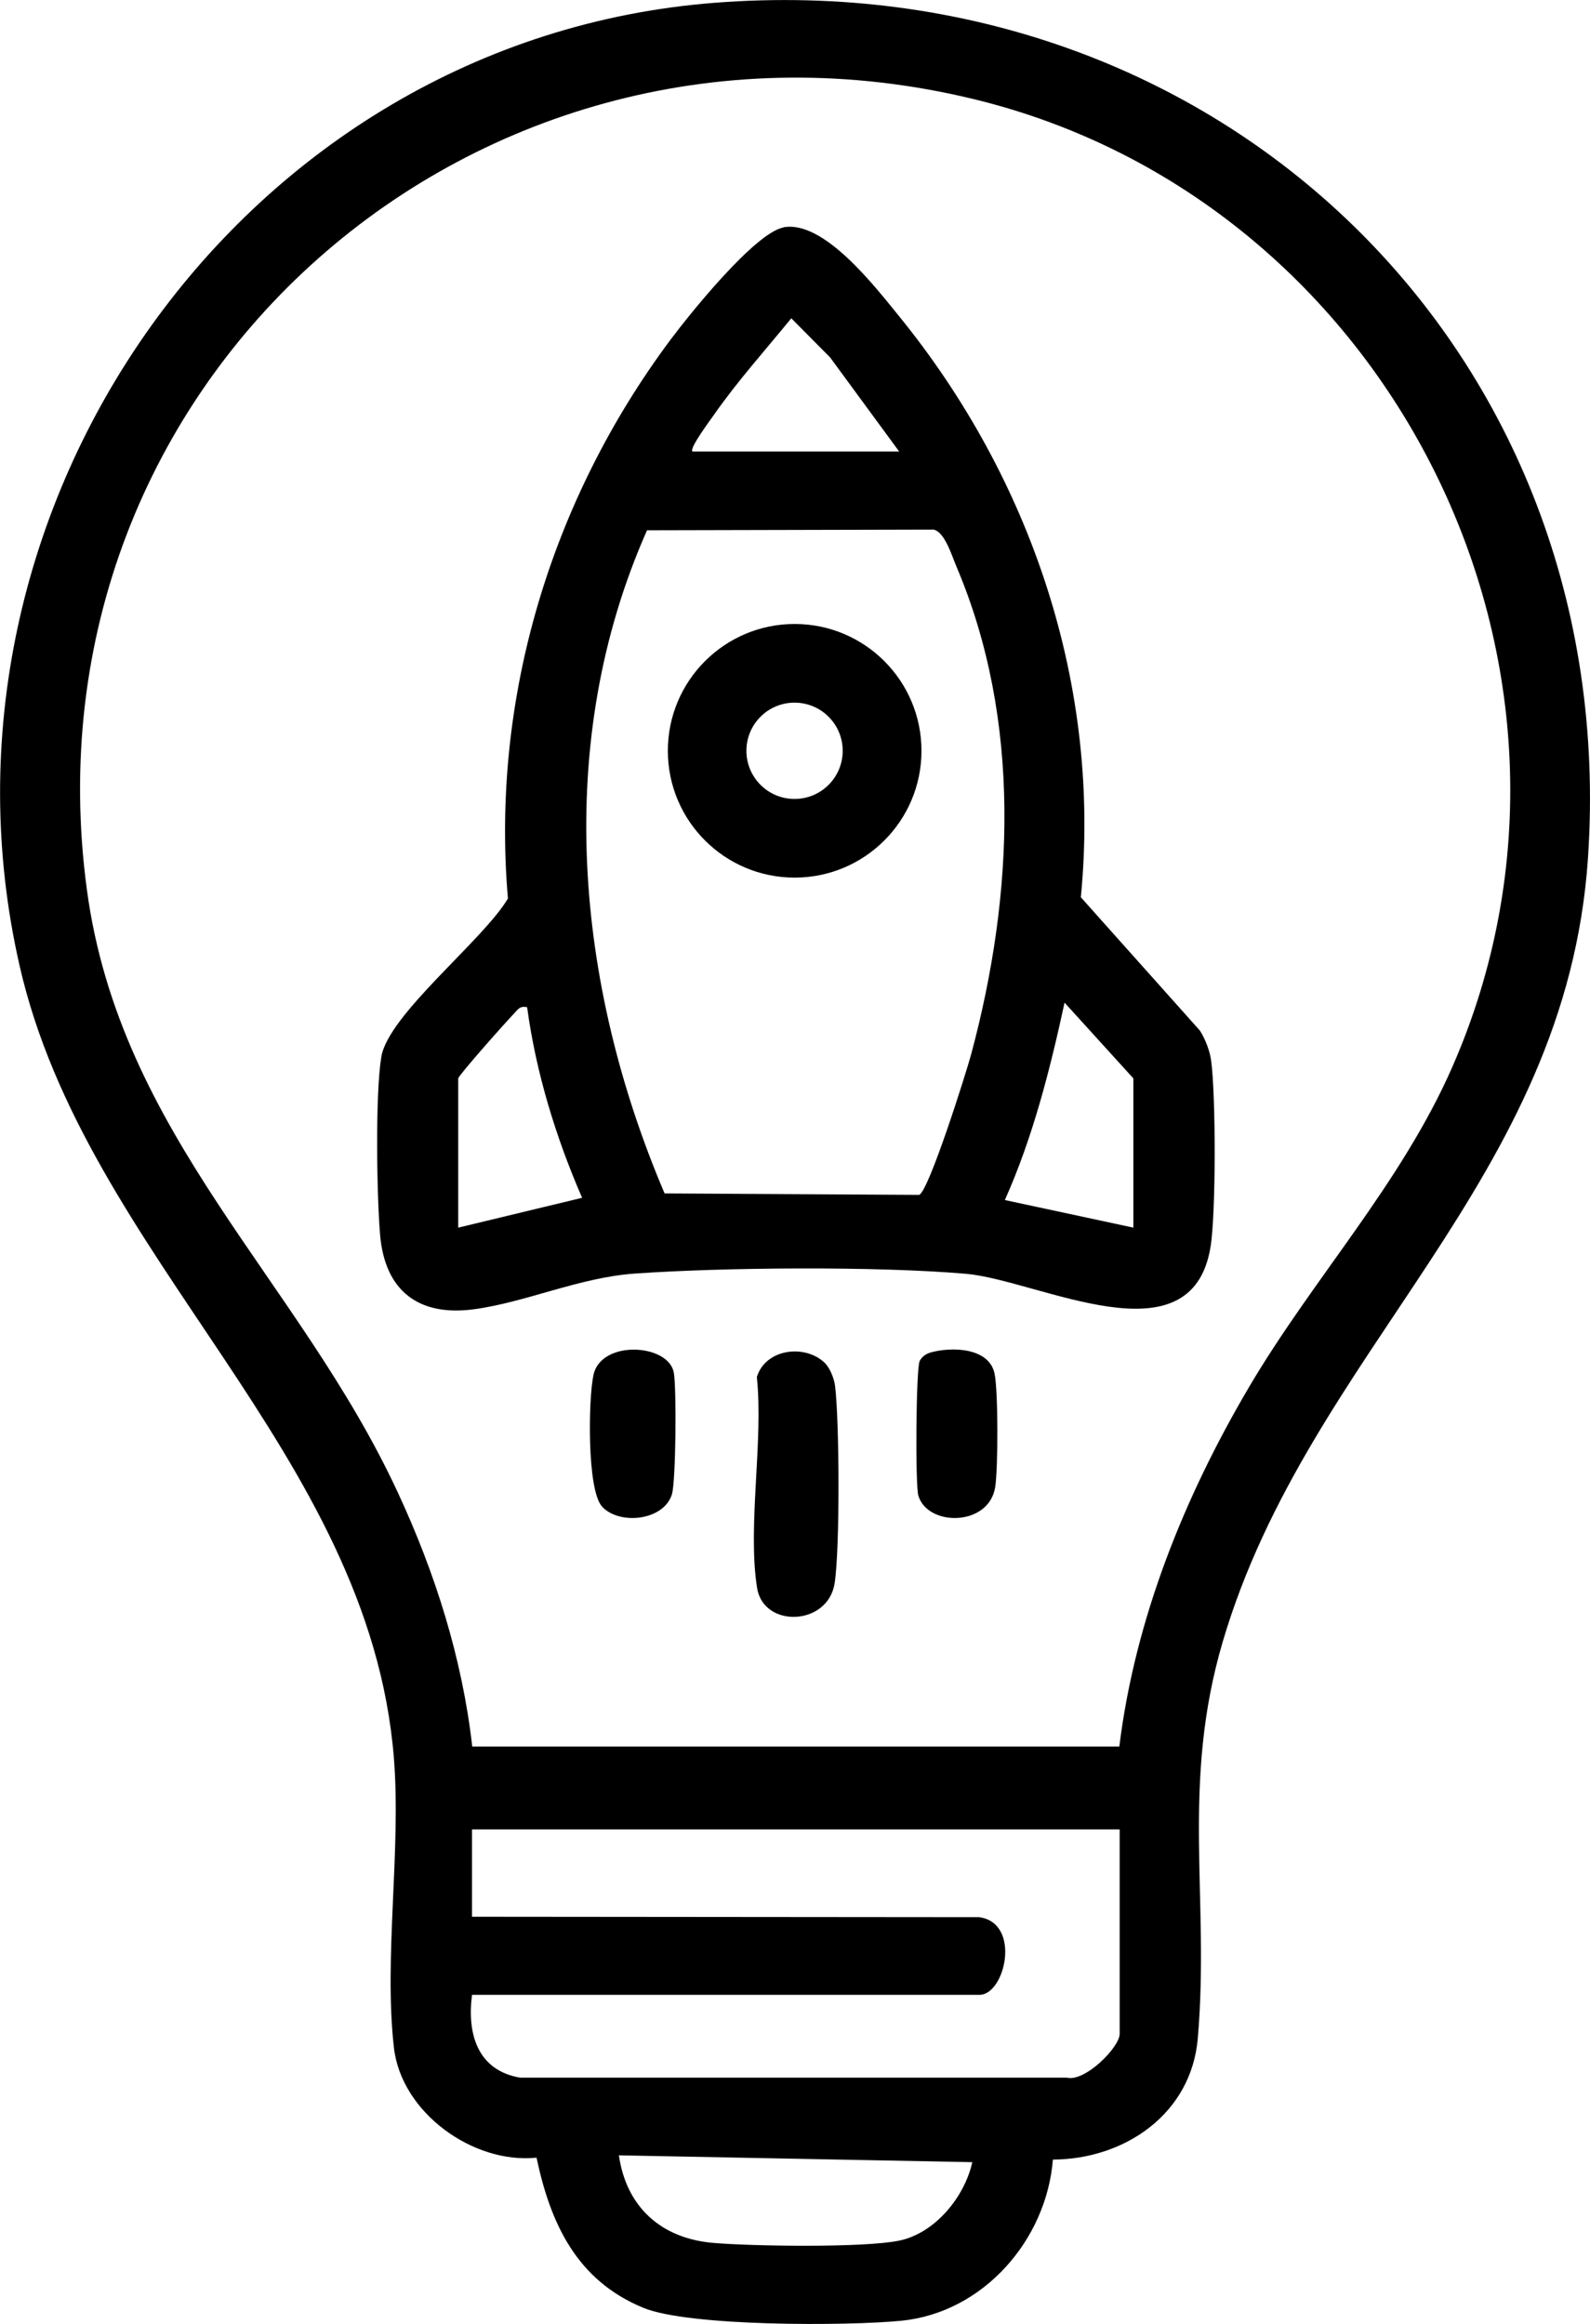 <?xml version="1.0" encoding="UTF-8"?>
<svg id="katman_2" xmlns="http://www.w3.org/2000/svg" viewBox="0 0 141.68 207.08">
  <g id="Layer_1">
    <g>
      <path d="M63.66.25c44.93-3.51,80.87,31,77.84,76.2-1.94,28.85-24.83,43.77-32.53,69.78-3.78,12.78-1.16,22.89-2.24,35.41-.58,6.72-6.51,10.76-12.91,10.79-.57,7.16-6.19,13.63-13.5,14.36-4.79.47-18.91.53-22.99-1.15-5.91-2.43-8.27-7.46-9.52-13.38-5.67.58-12.06-4.03-12.71-9.81-.91-7.99.65-17.59,0-25.78-2.17-27.27-27.44-44.69-33.35-70.6C-7.58,45.24,21.62,3.53,63.66.25ZM99.74,155.62c1.4-11.36,5.79-22.24,11.56-32.03,5.73-9.72,13.55-18.1,18.12-28.54,15.49-35.37-5.44-77.2-42.66-86.22C42.5-1.89,1.64,33.92,7.74,79.26c2.95,21.96,18.91,34.75,27.71,53.73,3.32,7.15,5.74,14.77,6.63,22.63h57.66ZM99.76,163.01h-57.7v7.78l45.2.04c3.77.53,2.31,6.92.02,6.92h-45.22c-.45,3.47.48,6.73,4.29,7.38h48.71c1.61.41,4.71-2.71,4.71-3.9v-18.21ZM55.15,192.06c.66,4.6,3.77,7.39,8.37,7.79,3.46.3,13.47.45,16.61-.2s5.8-3.82,6.51-6.99l-31.5-.61Z"/>
      <path d="M69.78,20.26c3.6-.7,8.18,5.27,10.33,7.91,11.78,14.48,18.04,32.98,16.2,51.78l10.6,11.87c.48.74.89,1.8,1.01,2.68.42,3.08.44,13.65-.06,16.65-1.73,10.36-15.34,2.91-21.8,2.35-7.92-.68-21.48-.58-29.48-.02-4.99.35-9.75,2.58-14.41,3.19-4.92.64-7.88-1.7-8.3-6.63-.3-3.51-.44-12.59.11-15.88.63-3.77,9.13-10.43,11.28-14.1-1.53-17.83,3.85-35.53,14.48-49.78,1.71-2.29,7.51-9.51,10.06-10.01ZM61.7,40.23h18.42l-6.15-8.38-3.46-3.49c-2.33,2.86-4.8,5.6-6.92,8.64-.31.45-2.19,2.96-1.89,3.23ZM57.66,47.24c-8.39,18.89-6.39,40.45,1.56,59.1l22.68.13c.85-.29,4.2-10.9,4.64-12.54,3.81-14.19,4.52-29.72-1.32-43.46-.43-1.02-1.05-3.09-2.04-3.28l-25.53.06ZM100.99,109.39v-13.3l-6.13-6.75c-1.3,5.99-2.82,11.99-5.32,17.59l11.46,2.46ZM40.83,96.09v13.3l11.04-2.66c-2.34-5.38-4.11-11.15-4.9-16.98-.68-.15-.83.22-1.22.62-.66.68-4.82,5.36-4.92,5.72Z"/>
      <path d="M73.44,121.39c.5.46.88,1.41.97,2.1.39,3.18.44,14.54-.04,17.59-.6,3.82-6.34,4.01-6.91.41-.87-5.52.58-13.04-.02-18.79.76-2.49,4.2-2.96,6-1.31Z"/>
      <path d="M53.64,134.23c-1.35-1.48-1.22-9.67-.75-11.75.71-3.11,6.67-2.75,7.15-.18.25,1.33.19,9.7-.17,10.86-.74,2.36-4.7,2.75-6.23,1.08Z"/>
      <path d="M82.86,120.53c1.85-.54,5.25-.5,5.76,1.85.33,1.51.32,8.49.06,10.12-.55,3.54-6.04,3.55-6.85.76-.28-.96-.21-11.32.12-11.99.17-.34.54-.63.9-.73Z"/>
      <path d="M82.11,66.9c0,6.24-5.06,11.3-11.3,11.3s-11.3-5.06-11.3-11.3,5.06-11.3,11.3-11.3,11.3,5.06,11.3,11.3ZM75.09,66.9c0-2.37-1.92-4.29-4.29-4.29s-4.29,1.92-4.29,4.29,1.92,4.29,4.29,4.29,4.29-1.92,4.29-4.29Z"/>
    </g>
  </g>
</svg>